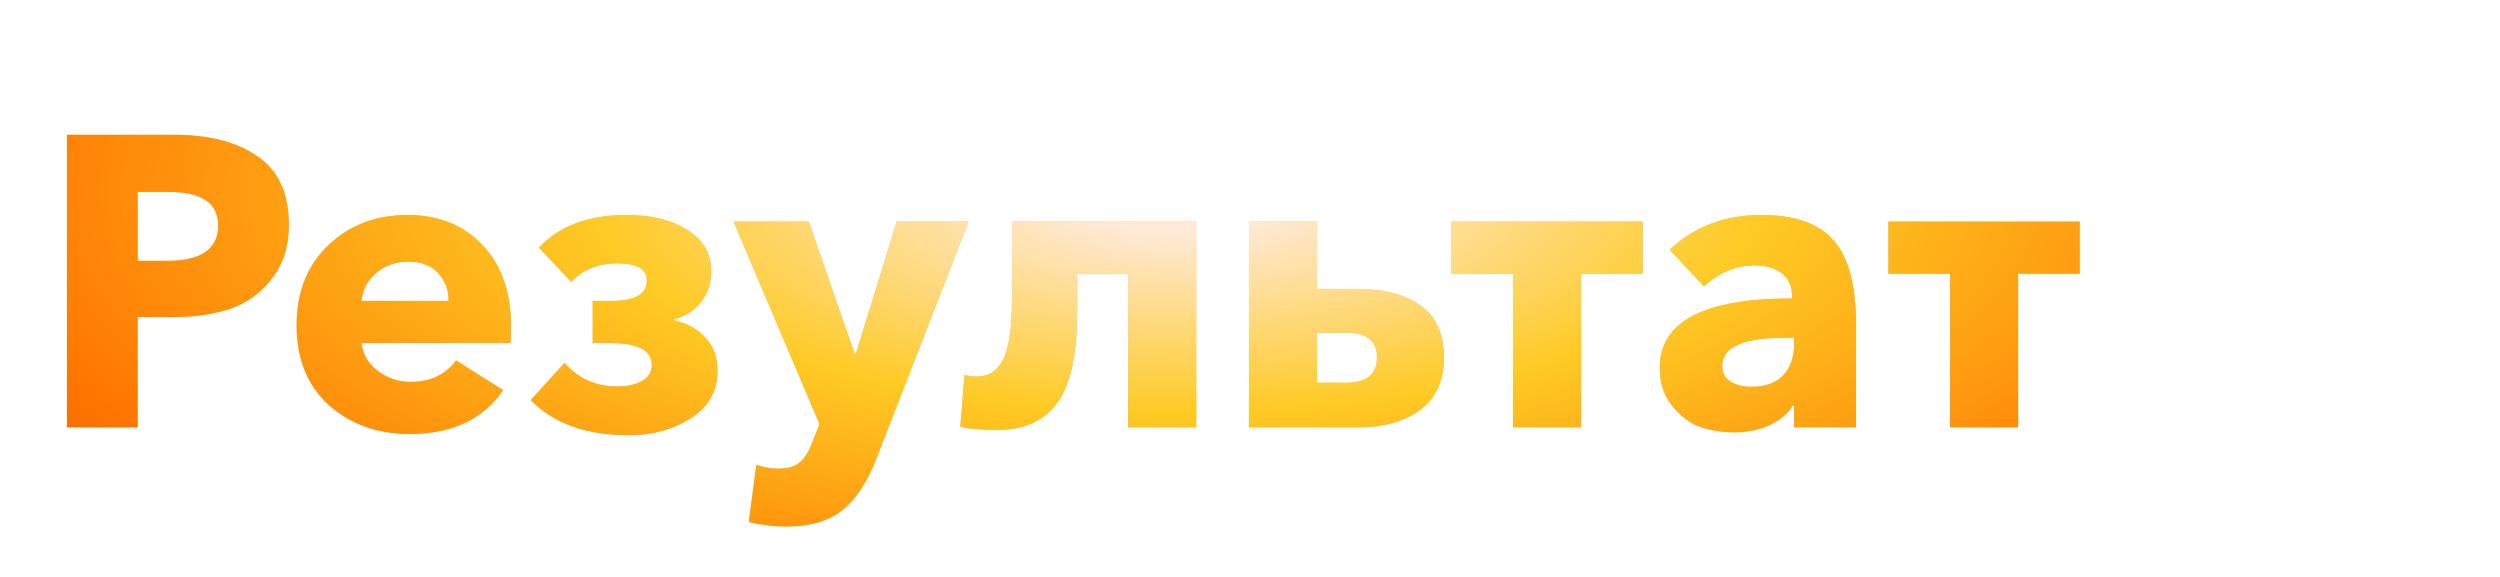 <?xml version="1.0" encoding="UTF-8"?> <svg xmlns="http://www.w3.org/2000/svg" width="104" height="24" viewBox="0 0 104 24" fill="none"> <g filter="url(#filter0_f_156_8)"> <path d="M2.788 17.778V5.61H7.256C8.699 5.61 9.851 5.908 10.71 6.504C11.581 7.088 12.016 8.039 12.016 9.357C12.016 10.25 11.781 10.995 11.312 11.591C10.853 12.187 10.275 12.605 9.576 12.845C8.888 13.075 8.092 13.189 7.187 13.189H5.726V17.778H2.788ZM5.726 10.852H6.964C8.373 10.852 9.077 10.359 9.077 9.374C9.077 8.446 8.39 7.982 7.015 7.982H5.726V10.852ZM17.049 18.053C15.709 18.053 14.586 17.652 13.681 16.85C12.787 16.036 12.34 14.931 12.34 13.533C12.34 12.158 12.775 11.052 13.646 10.216C14.528 9.368 15.634 8.944 16.963 8.944C18.246 8.944 19.283 9.362 20.074 10.199C20.864 11.024 21.259 12.158 21.259 13.602C21.259 13.911 21.254 14.134 21.242 14.272H15.038C15.084 14.73 15.307 15.114 15.709 15.423C16.11 15.733 16.568 15.887 17.083 15.887C17.908 15.887 18.538 15.589 18.974 14.994L20.933 16.231C20.097 17.445 18.802 18.053 17.049 18.053ZM15.038 12.519H18.664C18.664 12.049 18.515 11.66 18.218 11.35C17.931 11.041 17.519 10.886 16.98 10.886C16.453 10.886 16.006 11.047 15.64 11.367C15.273 11.688 15.073 12.072 15.038 12.519ZM26.187 18.104C24.388 18.104 23.019 17.617 22.079 16.643L23.488 15.097C24.05 15.75 24.783 16.076 25.688 16.076C26.101 16.076 26.439 16.002 26.702 15.853C26.977 15.704 27.115 15.481 27.115 15.183C27.115 14.575 26.542 14.272 25.396 14.272H24.657V12.519H25.43C26.416 12.519 26.908 12.238 26.908 11.677C26.908 11.196 26.507 10.955 25.705 10.955C24.892 10.955 24.245 11.213 23.764 11.728L22.423 10.302C23.271 9.397 24.485 8.944 26.066 8.944C27.12 8.944 27.968 9.156 28.61 9.58C29.263 9.993 29.589 10.565 29.589 11.299C29.589 11.791 29.441 12.221 29.143 12.588C28.856 12.943 28.489 13.172 28.043 13.275V13.327C28.593 13.453 29.028 13.693 29.349 14.048C29.681 14.404 29.847 14.862 29.847 15.423C29.847 16.271 29.475 16.93 28.73 17.4C27.997 17.869 27.149 18.104 26.187 18.104ZM32.699 21.902C32.172 21.902 31.657 21.839 31.152 21.713L31.462 19.342C31.794 19.445 32.098 19.496 32.373 19.496C32.785 19.496 33.089 19.405 33.283 19.221C33.49 19.049 33.667 18.757 33.816 18.345L34.091 17.64L30.517 9.219H33.644L35.552 14.719H35.604L37.305 9.219H40.295L36.463 19.067C36.096 20.029 35.632 20.739 35.071 21.198C34.509 21.667 33.719 21.902 32.699 21.902ZM41.498 17.881C40.764 17.881 40.249 17.835 39.951 17.743L40.123 15.595C40.26 15.641 40.438 15.664 40.656 15.664C41.125 15.664 41.481 15.435 41.721 14.976C41.973 14.507 42.099 13.647 42.099 12.399V9.219H49.764V17.778H46.928V11.385H44.815V12.914C44.815 14.713 44.54 15.99 43.99 16.747C43.451 17.503 42.621 17.881 41.498 17.881ZM51.958 17.778V9.219H54.793V12.021H56.529C57.583 12.021 58.437 12.25 59.09 12.708C59.743 13.166 60.069 13.888 60.069 14.873C60.069 15.836 59.737 16.563 59.073 17.056C58.408 17.537 57.56 17.778 56.529 17.778H51.958ZM54.793 15.922H55.996C56.856 15.922 57.285 15.566 57.285 14.856C57.285 14.18 56.856 13.842 55.996 13.842H54.793V15.922ZM62.943 17.778V11.385H60.382V9.219H68.339V11.385H65.778V17.778H62.943ZM72.158 17.984C71.654 17.984 71.178 17.91 70.731 17.761C70.296 17.6 69.906 17.308 69.563 16.884C69.219 16.46 69.047 15.933 69.047 15.303C69.047 13.378 70.88 12.416 74.546 12.416V12.278C74.546 11.877 74.403 11.574 74.117 11.367C73.831 11.15 73.458 11.041 73 11.041C72.221 11.041 71.516 11.333 70.886 11.917L69.46 10.388C70.479 9.425 71.751 8.944 73.275 8.944C74.684 8.944 75.692 9.305 76.299 10.027C76.907 10.737 77.21 11.883 77.21 13.464V17.778H74.632V16.867H74.581C74.375 17.211 74.048 17.486 73.601 17.692C73.154 17.887 72.673 17.984 72.158 17.984ZM72.862 16.093C73.424 16.093 73.859 15.939 74.168 15.63C74.478 15.309 74.632 14.879 74.632 14.341V14.048H74.272C72.519 14.048 71.642 14.438 71.642 15.217C71.642 15.515 71.762 15.738 72.003 15.887C72.244 16.025 72.53 16.093 72.862 16.093ZM81.118 17.778V11.385H78.558V9.219H86.515V11.385H83.954V17.778H81.118Z" fill="#F6BF4C"></path> </g> <path d="M2.788 17.778V5.61H7.256C8.699 5.61 9.851 5.908 10.71 6.504C11.581 7.088 12.016 8.039 12.016 9.357C12.016 10.25 11.781 10.995 11.312 11.591C10.853 12.187 10.275 12.605 9.576 12.845C8.888 13.075 8.092 13.189 7.187 13.189H5.726V17.778H2.788ZM5.726 10.852H6.964C8.373 10.852 9.077 10.359 9.077 9.374C9.077 8.446 8.39 7.982 7.015 7.982H5.726V10.852ZM17.049 18.053C15.709 18.053 14.586 17.652 13.681 16.85C12.787 16.036 12.34 14.931 12.34 13.533C12.34 12.158 12.775 11.052 13.646 10.216C14.528 9.368 15.634 8.944 16.963 8.944C18.246 8.944 19.283 9.362 20.074 10.199C20.864 11.024 21.259 12.158 21.259 13.602C21.259 13.911 21.254 14.134 21.242 14.272H15.038C15.084 14.73 15.307 15.114 15.709 15.423C16.11 15.733 16.568 15.887 17.083 15.887C17.908 15.887 18.538 15.589 18.974 14.994L20.933 16.231C20.097 17.445 18.802 18.053 17.049 18.053ZM15.038 12.519H18.664C18.664 12.049 18.515 11.66 18.218 11.35C17.931 11.041 17.519 10.886 16.98 10.886C16.453 10.886 16.006 11.047 15.64 11.367C15.273 11.688 15.073 12.072 15.038 12.519ZM26.187 18.104C24.388 18.104 23.019 17.617 22.079 16.643L23.488 15.097C24.05 15.75 24.783 16.076 25.688 16.076C26.101 16.076 26.439 16.002 26.702 15.853C26.977 15.704 27.115 15.481 27.115 15.183C27.115 14.575 26.542 14.272 25.396 14.272H24.657V12.519H25.43C26.416 12.519 26.908 12.238 26.908 11.677C26.908 11.196 26.507 10.955 25.705 10.955C24.892 10.955 24.245 11.213 23.764 11.728L22.423 10.302C23.271 9.397 24.485 8.944 26.066 8.944C27.12 8.944 27.968 9.156 28.61 9.58C29.263 9.993 29.589 10.565 29.589 11.299C29.589 11.791 29.441 12.221 29.143 12.588C28.856 12.943 28.489 13.172 28.043 13.275V13.327C28.593 13.453 29.028 13.693 29.349 14.048C29.681 14.404 29.847 14.862 29.847 15.423C29.847 16.271 29.475 16.93 28.73 17.4C27.997 17.869 27.149 18.104 26.187 18.104ZM32.699 21.902C32.172 21.902 31.657 21.839 31.152 21.713L31.462 19.342C31.794 19.445 32.098 19.496 32.373 19.496C32.785 19.496 33.089 19.405 33.283 19.221C33.49 19.049 33.667 18.757 33.816 18.345L34.091 17.64L30.517 9.219H33.644L35.552 14.719H35.604L37.305 9.219H40.295L36.463 19.067C36.096 20.029 35.632 20.739 35.071 21.198C34.509 21.667 33.719 21.902 32.699 21.902ZM41.498 17.881C40.764 17.881 40.249 17.835 39.951 17.743L40.123 15.595C40.26 15.641 40.438 15.664 40.656 15.664C41.125 15.664 41.481 15.435 41.721 14.976C41.973 14.507 42.099 13.647 42.099 12.399V9.219H49.764V17.778H46.928V11.385H44.815V12.914C44.815 14.713 44.54 15.99 43.99 16.747C43.451 17.503 42.621 17.881 41.498 17.881ZM51.958 17.778V9.219H54.793V12.021H56.529C57.583 12.021 58.437 12.25 59.09 12.708C59.743 13.166 60.069 13.888 60.069 14.873C60.069 15.836 59.737 16.563 59.073 17.056C58.408 17.537 57.56 17.778 56.529 17.778H51.958ZM54.793 15.922H55.996C56.856 15.922 57.285 15.566 57.285 14.856C57.285 14.18 56.856 13.842 55.996 13.842H54.793V15.922ZM62.943 17.778V11.385H60.382V9.219H68.339V11.385H65.778V17.778H62.943ZM72.158 17.984C71.654 17.984 71.178 17.91 70.731 17.761C70.296 17.6 69.906 17.308 69.563 16.884C69.219 16.46 69.047 15.933 69.047 15.303C69.047 13.378 70.88 12.416 74.546 12.416V12.278C74.546 11.877 74.403 11.574 74.117 11.367C73.831 11.15 73.458 11.041 73 11.041C72.221 11.041 71.516 11.333 70.886 11.917L69.46 10.388C70.479 9.425 71.751 8.944 73.275 8.944C74.684 8.944 75.692 9.305 76.299 10.027C76.907 10.737 77.21 11.883 77.21 13.464V17.778H74.632V16.867H74.581C74.375 17.211 74.048 17.486 73.601 17.692C73.154 17.887 72.673 17.984 72.158 17.984ZM72.862 16.093C73.424 16.093 73.859 15.939 74.168 15.63C74.478 15.309 74.632 14.879 74.632 14.341V14.048H74.272C72.519 14.048 71.642 14.438 71.642 15.217C71.642 15.515 71.762 15.738 72.003 15.887C72.244 16.025 72.53 16.093 72.862 16.093ZM81.118 17.778V11.385H78.558V9.219H86.515V11.385H83.954V17.778H81.118Z" fill="url(#paint0_diamond_156_8)"></path> <defs> <filter id="filter0_f_156_8" x="0.878" y="3.701" width="87.546" height="20.111" filterUnits="userSpaceOnUse" color-interpolation-filters="sRGB"> <feFlood flood-opacity="0" result="BackgroundImageFix"></feFlood> <feBlend mode="normal" in="SourceGraphic" in2="BackgroundImageFix" result="shape"></feBlend> <feGaussianBlur stdDeviation="0.955" result="effect1_foregroundBlur_156_8"></feGaussianBlur> </filter> <radialGradient id="paint0_diamond_156_8" cx="0" cy="0" r="1" gradientUnits="userSpaceOnUse" gradientTransform="translate(48.999 7.919) rotate(90) scale(26.56 70.413)"> <stop offset="0.065" stop-color="#FFE9D8"></stop> <stop offset="0.349" stop-color="#FECA24"></stop> <stop offset="0.731" stop-color="#FF7300"></stop> <stop offset="1" stop-color="#A55700"></stop> </radialGradient> </defs> </svg> 